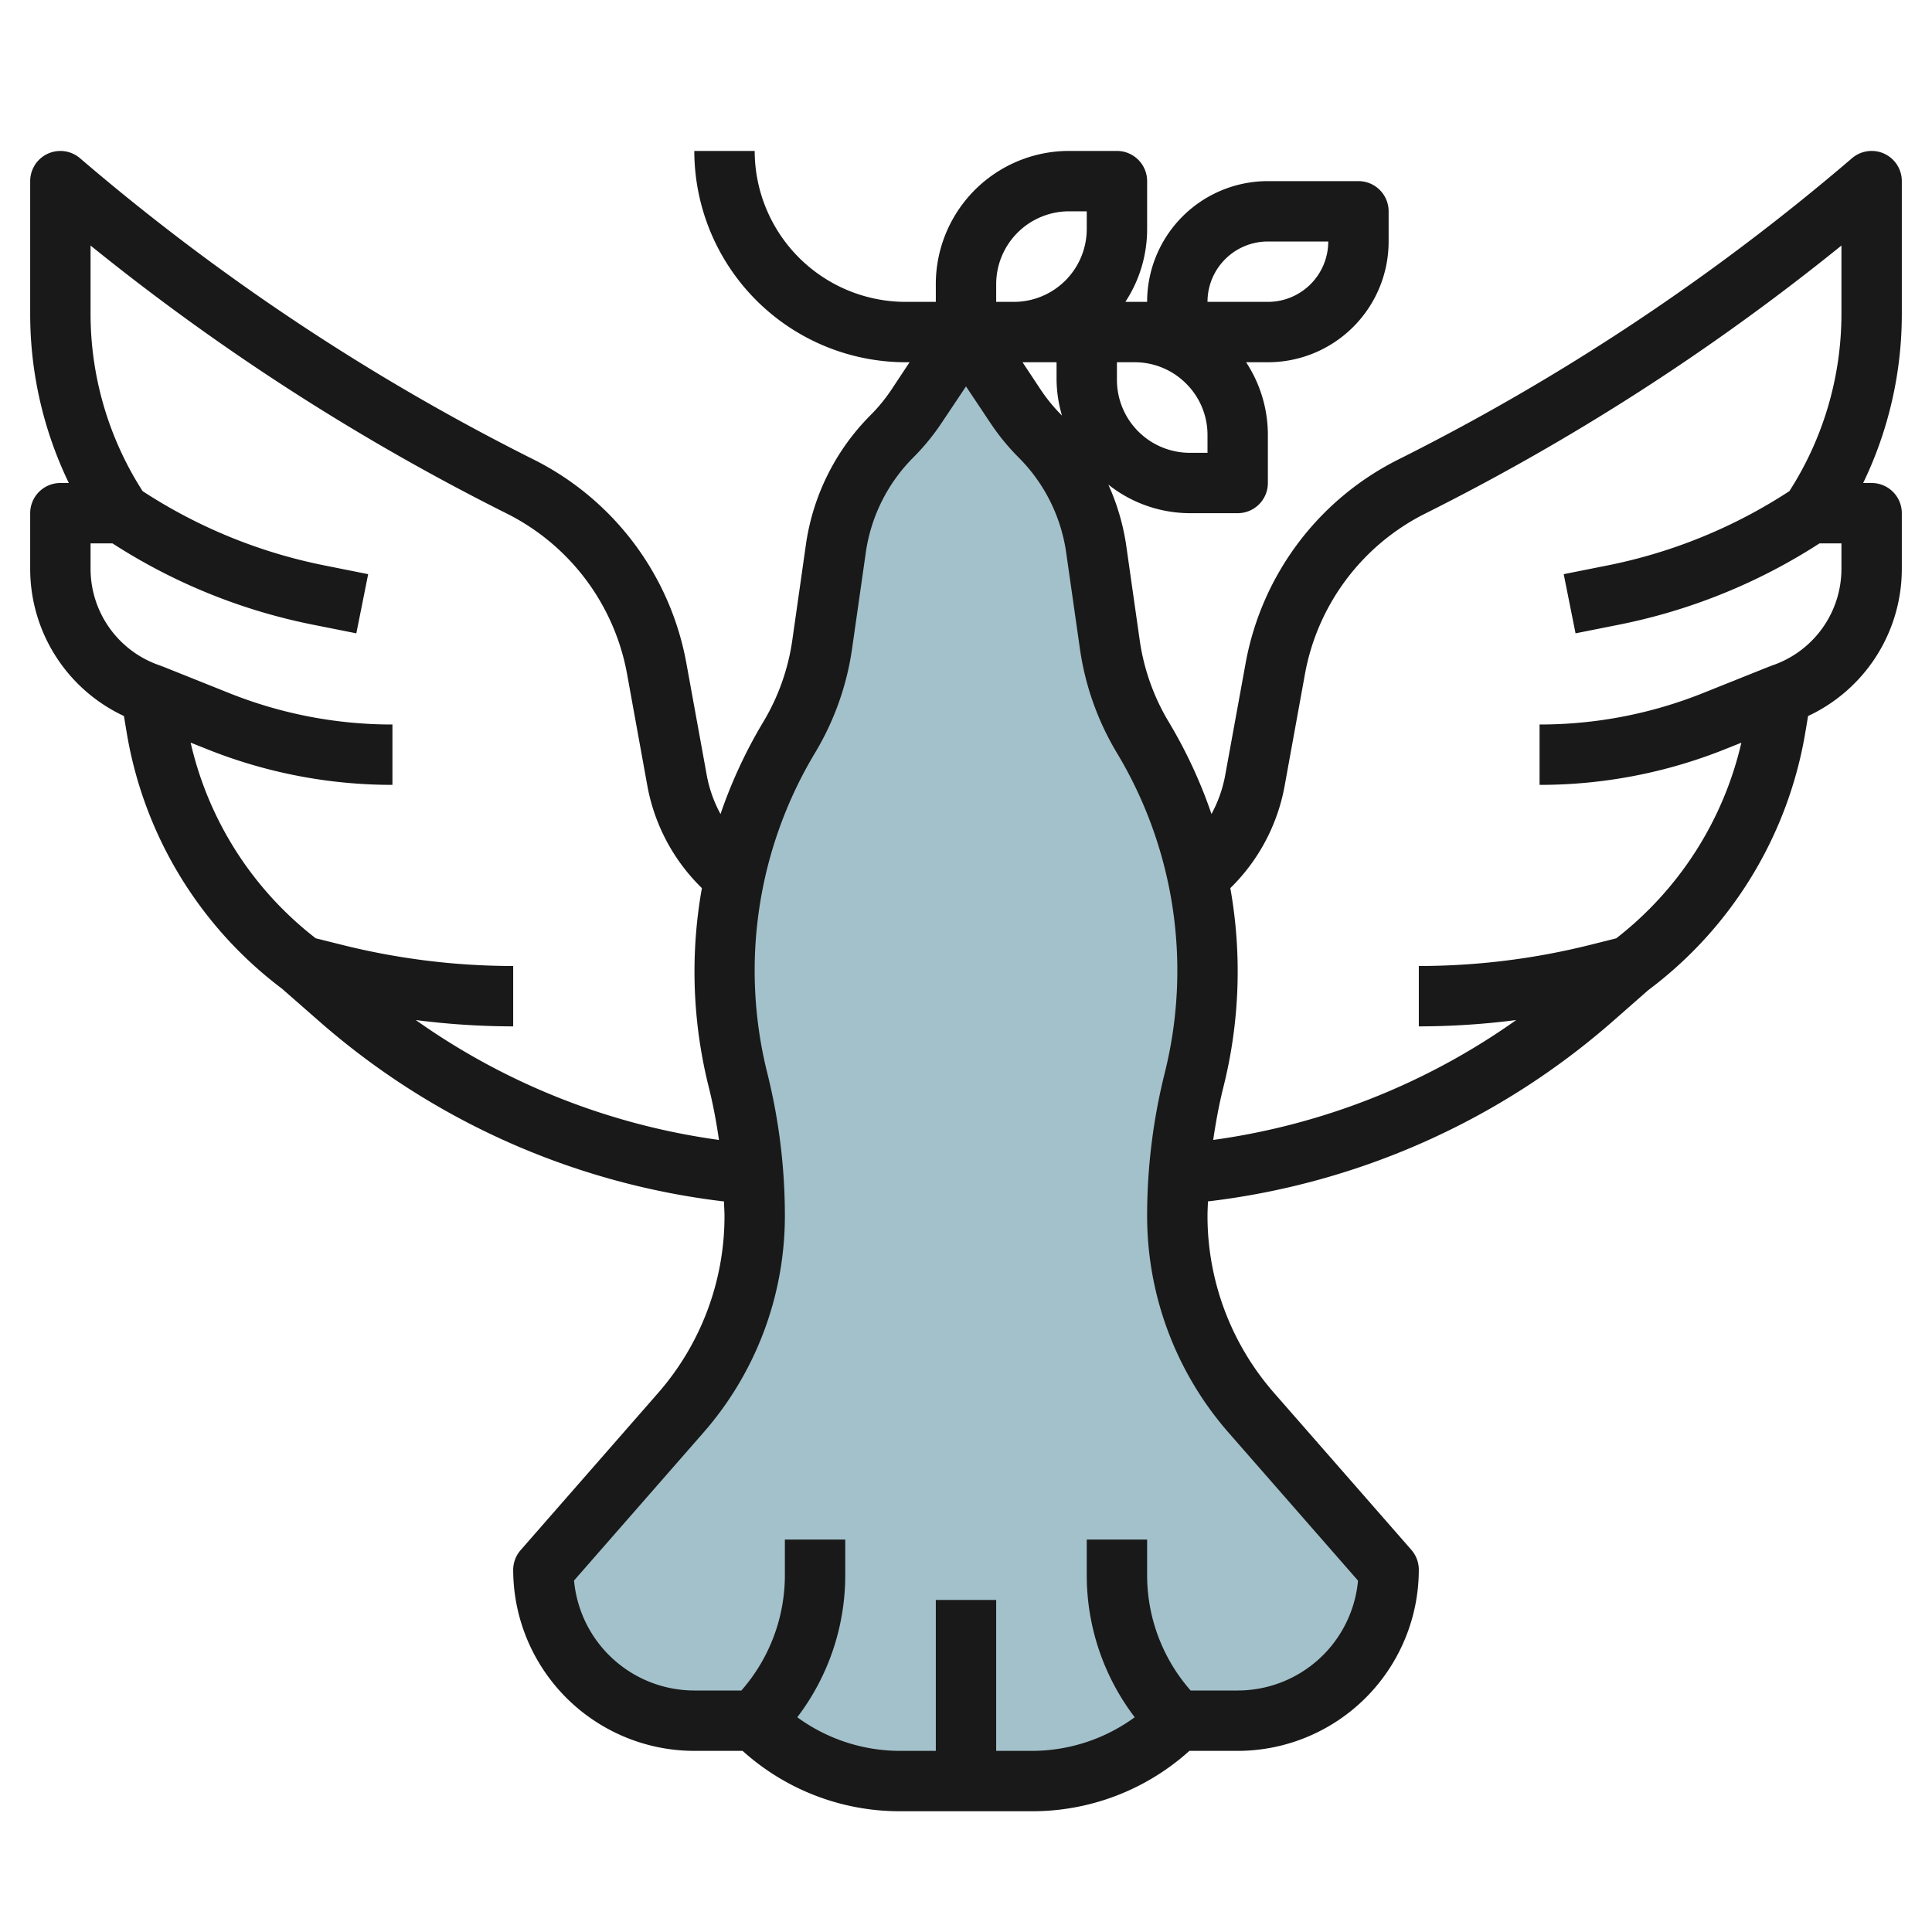 <?xml version="1.0" encoding="UTF-8"?>
<svg xmlns="http://www.w3.org/2000/svg" viewBox="0 0 64 64" width="512" height="512"><g id="Layer_12" data-name="Layer 12"><path d="M34.09,59a6.829,6.829,0,0,0,4.829-2h2a5,5,0,0,0,5-5h0L41.37,46.8a9.91,9.91,0,0,1-2.451-6.525h0a18.486,18.486,0,0,1,.552-4.486h0a15.012,15.012,0,0,0,.448-3.637h0a15,15,0,0,0-2.137-7.716h0a8.283,8.283,0,0,1-1.1-3.1l-.455-3.181a6.539,6.539,0,0,0-1.85-3.7h0a6.566,6.566,0,0,1-.818-1L31.919,11l-1.641,2.461a6.619,6.619,0,0,1-.817,1h0a6.546,6.546,0,0,0-1.851,3.7l-.454,3.181a8.318,8.318,0,0,1-1.1,3.1h0a14.993,14.993,0,0,0-2.137,7.716h0a15.011,15.011,0,0,0,.447,3.637h0a18.487,18.487,0,0,1,.553,4.486h0A9.906,9.906,0,0,1,22.467,46.8L17.919,52h0a5,5,0,0,0,5,5h2a6.825,6.825,0,0,0,4.828,2Z" style="fill:#a3c1ca"/><path d="M62.418,5.091a1,1,0,0,0-1.068.15,74.032,74.032,0,0,1-15.043,9.988,9.434,9.434,0,0,0-5.041,6.722l-.685,3.759a4.316,4.316,0,0,1-.449,1.255,15.984,15.984,0,0,0-1.411-3.042,7.251,7.251,0,0,1-.968-2.724L37.3,18.017a7.572,7.572,0,0,0-.585-1.964,4.366,4.366,0,0,0,2.7.947H41a1,1,0,0,0,1-1V14.414A4.384,4.384,0,0,0,41.279,12H42a4,4,0,0,0,4-4V7a1,1,0,0,0-1-1H42a4,4,0,0,0-4,4h-.721A4.384,4.384,0,0,0,38,7.586V6a1,1,0,0,0-1-1H35.414A4.413,4.413,0,0,0,31,9.414V10H30a5.006,5.006,0,0,1-5-5H23a7.008,7.008,0,0,0,7,7h.131l-.6.906a5.57,5.57,0,0,1-.692.845A7.591,7.591,0,0,0,26.7,18.018L26.247,21.2a7.251,7.251,0,0,1-.968,2.724,16.013,16.013,0,0,0-1.411,3.042,4.318,4.318,0,0,1-.45-1.255l-.684-3.759a9.434,9.434,0,0,0-5.041-6.722A74.032,74.032,0,0,1,2.65,5.241,1,1,0,0,0,1,6v4.393A12.858,12.858,0,0,0,2.28,16H2a1,1,0,0,0-1,1v1.838a5.382,5.382,0,0,0,3.105,4.881l.086.513a13.364,13.364,0,0,0,5.151,8.52l1.226,1.074A24.757,24.757,0,0,0,23.985,39.8c0,.16.015.319.015.479a8.9,8.9,0,0,1-2.2,5.866l-4.549,5.2A1,1,0,0,0,17,52a6.006,6.006,0,0,0,6,6h1.6a7.766,7.766,0,0,0,5.226,2h4.344A7.766,7.766,0,0,0,39.4,58H41a6.006,6.006,0,0,0,6-6,1,1,0,0,0-.247-.659l-4.549-5.2A8.9,8.9,0,0,1,40,40.277c0-.16.01-.319.015-.479a24.757,24.757,0,0,0,13.417-5.972L54.6,32.8a13.429,13.429,0,0,0,5.209-8.568l.086-.513A5.382,5.382,0,0,0,63,18.838V17a1,1,0,0,0-1-1h-.28A12.858,12.858,0,0,0,63,10.393V6A1,1,0,0,0,62.418,5.091ZM35,12v.586a4.417,4.417,0,0,0,.18,1.183l-.015-.018a5.57,5.57,0,0,1-.692-.845l-.6-.906Zm7-4h2a2,2,0,0,1-2,2H40A2,2,0,0,1,42,8Zm-2.707,4.708A2.394,2.394,0,0,1,40,14.414V15h-.586A2.416,2.416,0,0,1,37,12.586V12h.586A2.4,2.4,0,0,1,39.293,12.708ZM33,9.414A2.416,2.416,0,0,1,35.414,7H36v.586A2.416,2.416,0,0,1,33.586,10H33ZM13.773,33.79A25.415,25.415,0,0,0,17,34V32a23.385,23.385,0,0,1-5.668-.7l-.873-.218A11.413,11.413,0,0,1,6.315,24.6l.529.211A16.491,16.491,0,0,0,13,26V24a14.508,14.508,0,0,1-5.414-1.043l-2.215-.886,0,.006c-.018-.007-.034-.019-.053-.026A3.382,3.382,0,0,1,3,18.838V18h.726a19.117,19.117,0,0,0,6.613,2.688l1.465.292.392-1.96-1.465-.293a17.136,17.136,0,0,1-6.007-2.458A10.874,10.874,0,0,1,3,10.393V8.134a76,76,0,0,0,13.8,8.884,7.434,7.434,0,0,1,3.969,5.29l.682,3.759a6.322,6.322,0,0,0,1.8,3.353,15.725,15.725,0,0,0,.233,6.613c.142.57.248,1.148.333,1.729A22.714,22.714,0,0,1,13.773,33.79ZM40.7,47.46l4.286,4.9A4.005,4.005,0,0,1,41,56H39.441A5.788,5.788,0,0,1,38,52.171V51H36v1.171a7.761,7.761,0,0,0,1.589,4.715A5.775,5.775,0,0,1,34.172,58H33V53H31v5H29.828a5.775,5.775,0,0,1-3.417-1.114A7.761,7.761,0,0,0,28,52.171V51H26v1.171A5.788,5.788,0,0,1,24.559,56H23a4.005,4.005,0,0,1-3.984-3.643l4.286-4.9A10.906,10.906,0,0,0,26,40.277a19.5,19.5,0,0,0-.582-4.729,14,14,0,0,1,1.576-10.6,9.242,9.242,0,0,0,1.234-3.472l.454-3.181a5.572,5.572,0,0,1,1.567-3.135,7.542,7.542,0,0,0,.942-1.149L32,12.8l.809,1.213a7.542,7.542,0,0,0,.942,1.149A5.572,5.572,0,0,1,35.318,18.3l.454,3.181a9.242,9.242,0,0,0,1.234,3.472,13.989,13.989,0,0,1,1.575,10.6A19.537,19.537,0,0,0,38,40.277,10.906,10.906,0,0,0,40.7,47.46ZM61,10.393a10.874,10.874,0,0,1-1.724,5.876,17.136,17.136,0,0,1-6.007,2.458L51.8,19.02l.392,1.96,1.465-.292A19.117,19.117,0,0,0,60.274,18H61v.838a3.382,3.382,0,0,1-2.316,3.213c-.019.007-.035.019-.053.026l0-.006-2.215.887A14.527,14.527,0,0,1,51,24v2a16.491,16.491,0,0,0,6.156-1.186l.529-.211a11.48,11.48,0,0,1-4.146,6.481l-.871.218A23.385,23.385,0,0,1,47,32v2a25.415,25.415,0,0,0,3.227-.21,22.714,22.714,0,0,1-10.038,3.972c.085-.58.19-1.158.332-1.728a15.738,15.738,0,0,0,.235-6.614,6.322,6.322,0,0,0,1.793-3.353l.683-3.759a7.434,7.434,0,0,1,3.969-5.29A76,76,0,0,0,61,8.134Z" style="fill:#191919"/></g></svg>
